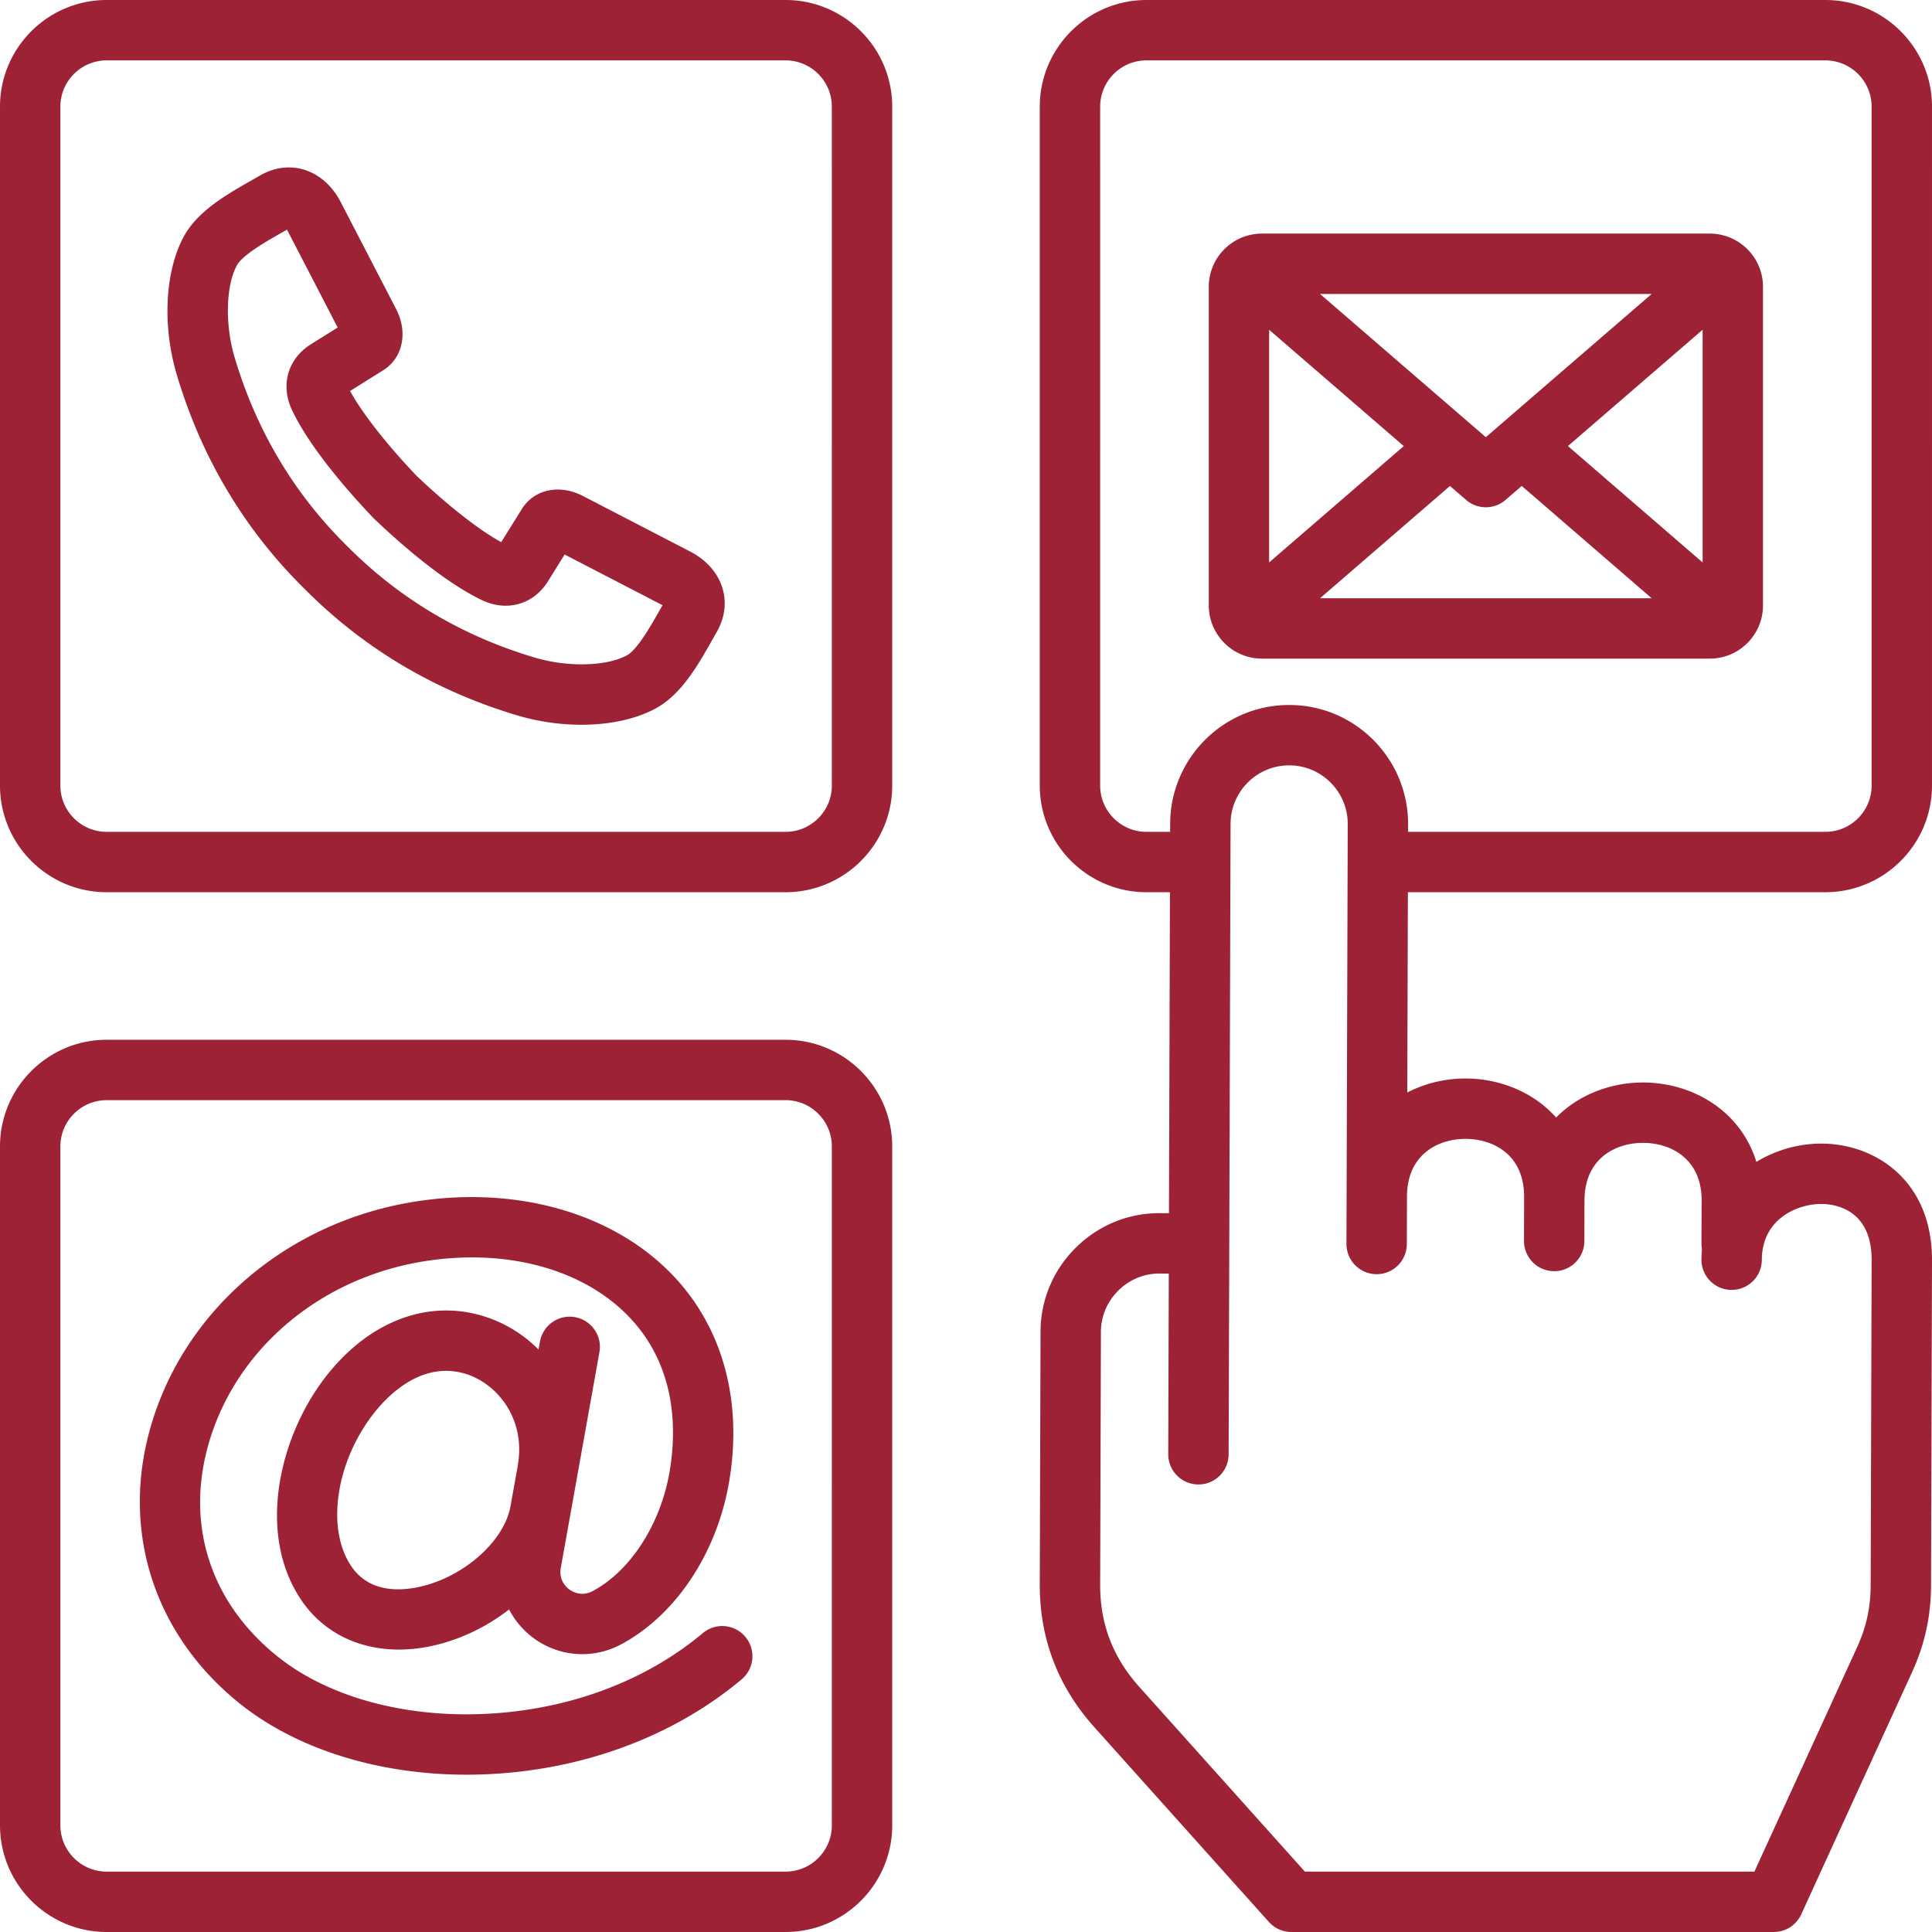 <svg xmlns="http://www.w3.org/2000/svg" version="1.1" xmlns:xlink="http://www.w3.org/1999/xlink" width="512" height="512" x="0" y="0" viewBox="0 0 512 512" style="enable-background:new 0 0 512 512" xml:space="preserve" class=""><g><path d="M208.181.001H28.268C12.682.001 0 12.682 0 28.269v179.912c0 15.586 12.682 28.266 28.268 28.266H208.18c15.586 0 28.266-12.681 28.266-28.266V28.269C236.447 12.682 223.767.001 208.181.001zm12.266 208.18c0 6.764-5.503 12.267-12.267 12.267H28.268c-6.765 0-12.269-5.503-12.269-12.267V28.269c0-6.765 5.504-12.268 12.269-12.268H208.18c6.764 0 12.267 5.503 12.267 12.268zm263.285 28.266c15.587 0 28.267-12.681 28.267-28.266V28.269c0-15.587-12.681-28.267-28.267-28.267H303.819c-15.586 0-28.266 12.681-28.266 28.267v179.912c0 15.586 12.681 28.266 28.266 28.266h6.231l-.26 85.061-2.421-.007h-.141c-8.335 0-16.198 3.254-22.155 9.171-5.993 5.955-9.305 13.858-9.323 22.248l-.198 67.014c-.032 14.332 4.822 27.035 14.43 37.758l46.29 51.646a8.005 8.005 0 0 0 5.957 2.66h127.84a7.999 7.999 0 0 0 7.274-4.671l29.277-63.968c3.463-7.545 5.09-14.927 5.123-23.241l.257-86.117c.056-21.2-15.126-30.899-29.256-30.939h-.089c-5.964 0-12.003 1.688-17.194 4.847-4.294-13.807-17.181-21-29.961-21.036h-.093c-8.461 0-16.972 3.147-23.014 9.284-6.06-6.803-15.011-10.316-23.913-10.344h-.108c-5.332 0-10.685 1.25-15.429 3.708l.162-53.074zm-179.913-16c-6.764 0-12.267-5.503-12.267-12.267V28.269c0-6.765 5.503-12.268 12.267-12.268h179.913c6.765 0 12.268 5.503 12.268 12.268v179.912c0 6.764-5.503 12.267-12.268 12.267H373.154l.006-2.017c.038-17.387-14.059-31.563-31.407-31.601h-.14c-17.31 0-31.432 14.06-31.508 31.418l-.007 2.2h-6.279zm84.55 81.366h.062c7.157.023 15.505 4.067 15.474 15.394l-.028 11.65a8 8 0 0 0 7.98 8.02h.02a8 8 0 0 0 8-7.98l.026-10.698.002-.043c.031-11.284 8.357-15.283 15.501-15.283h.052c7.171.02 15.532 4.06 15.502 15.362l-.058 11.226a8.089 8.089 0 0 0 .139 1.511 33.412 33.412 0 0 0-.139 2.843 8 8 0 0 0 7.976 8.024h.025a8 8 0 0 0 7.999-7.976c.033-10.868 9.424-14.802 15.756-14.802h.043c3.13.009 13.337 1.109 13.301 14.895l-.256 86.107c-.023 6.024-1.153 11.151-3.668 16.63l-27.143 59.305h-119.13L301.9 447.013c-6.984-7.795-10.368-16.641-10.345-27.037l.198-67.015c.009-4.115 1.643-8 4.601-10.938 2.937-2.917 6.798-4.521 10.893-4.521h.069l2.429.007-.146 47.867a8 8 0 0 0 7.976 8.024h.025a8 8 0 0 0 7.999-7.976l.171-55.87v-.006l.34-111.242c.037-8.55 6.987-15.477 15.525-15.477h.069c8.543.019 15.478 7.002 15.46 15.56l-.3 98.258c-.002.138-.011.271-.011.41 0 .068.008.135.01.203l-.038 12.388a8 8 0 0 0 7.976 8.024h.025a8 8 0 0 0 7.999-7.976l.039-12.794c.144-11.13 8.403-15.089 15.505-15.089zm-180.188-26.26H28.268C12.682 275.553 0 288.233 0 303.82v179.911c0 15.587 12.682 28.267 28.268 28.267H208.18c15.586 0 28.266-12.681 28.266-28.267V303.82c.001-15.587-12.679-28.267-28.265-28.267zm12.266 208.178c0 6.765-5.503 12.268-12.267 12.268H28.268c-6.765 0-12.269-5.503-12.269-12.268V303.82c0-6.765 5.504-12.268 12.269-12.268H208.18c6.764 0 12.267 5.503 12.267 12.268zm-34.191-50.943c-15.493 13-36.34 20.618-58.7 21.452-21.197.797-40.868-4.758-53.956-15.222-17.343-13.868-24.173-33.857-18.738-54.844 6.61-25.526 28.895-45.07 56.775-49.791 21.497-3.644 41.743 1.475 54.165 13.688 10.267 10.094 14.353 24.232 11.819 40.894-2.163 14.328-10.232 27.161-20.544 32.686-2.92 1.555-5.288.231-6.171-.41-.883-.643-2.871-2.487-2.287-5.748l10.233-57.145a8.001 8.001 0 0 0-6.465-9.285c-4.341-.777-8.507 2.114-9.285 6.465l-.379 2.116c-4.032-4.05-9.038-7.164-14.781-8.904-15.175-4.57-31.014 1.826-42.369 17.1-11.631 15.644-17.401 40.556-5.933 57.89 5.727 8.686 15.132 13.424 26.06 13.424 2.685 0 5.463-.287 8.299-.87 7.651-1.575 14.884-5.075 20.92-9.765a21.788 21.788 0 0 0 6.572 7.66c6.808 4.953 15.663 5.564 23.128 1.583 14.843-7.954 25.887-24.97 28.82-44.399 3.29-21.628-2.542-41.055-16.421-54.701-16.071-15.802-41.511-22.55-68.054-18.055-34.087 5.771-61.404 29.933-69.592 61.555-6.981 26.96 2.078 53.633 24.235 71.35 15.069 12.049 36.746 18.799 60.029 18.799 1.499 0 3.005-.027 4.516-.084 25.896-.966 50.183-9.91 68.388-25.183a8.001 8.001 0 0 0 .986-11.271 8.001 8.001 0 0 0-11.27-.985zm-75.48-12.173c-5.632 1.16-13.292 1.115-17.784-5.699-6.434-9.724-4.103-26.717 5.422-39.526 2.939-3.954 10.168-12.098 19.795-12.098 1.637 0 3.343.235 5.108.767 8.392 2.543 16.111 11.933 13.891 24.324-.015.083-.02.166-.032.248l-1.87 10.442c-.007.038-.019.074-.026.112-1.678 9.381-12.67 18.994-24.504 21.43zM182.975 146.2l-28.374-14.697c-6.281-3.286-12.98-1.899-16.31 3.399l-5.463 8.777c-5.905-3.248-14.108-9.667-22.452-17.606-7.937-8.342-14.355-16.543-17.607-22.456l8.781-5.488c5.204-3.242 6.633-10.088 3.412-16.253L90.239 53.452c-2.251-4.312-5.738-7.341-9.821-8.529-2.657-.774-6.819-1.121-11.56 1.615l-.002.002c-.646.372-1.312.751-1.989 1.137-6.828 3.885-14.565 8.287-18.205 15.098-4.945 9.193-5.67 23.487-1.844 36.422 6.497 21.924 17.857 41.013 33.7 56.67 15.722 15.907 34.81 27.267 56.738 33.766a59.854 59.854 0 0 0 16.811 2.437c7.396 0 14.333-1.445 19.588-4.271 6.875-3.674 11.287-11.477 15.179-18.362.359-.636.713-1.26 1.047-1.843 2.742-4.752 2.395-8.92 1.621-11.58-1.187-4.081-4.209-7.561-8.527-9.814zm-8.068 15.361c-2.395 4.237-6.017 10.642-8.811 12.135-5.408 2.908-15.63 3.157-24.296.595-19.309-5.723-36.098-15.706-49.968-29.738-13.968-13.806-23.951-30.596-29.672-49.898-2.565-8.674-2.316-18.893.603-24.319 1.471-2.751 7.816-6.362 12.017-8.751.431-.245.856-.487 1.275-.728l13.437 25.94-7.046 4.403c-6.163 3.82-8.195 10.844-5.055 17.484 4.908 10.351 15.6 22.341 21.536 28.567l.27.27c6.226 5.936 18.216 16.626 28.576 21.54 6.63 3.135 13.655 1.104 17.468-5.046l4.396-7.064 25.935 13.434-.665 1.176zm159.526 12.979h118.685c7.771 0 14.095-6.323 14.095-14.095V76.003c0-7.771-6.323-14.094-14.095-14.094H334.433c-7.771 0-14.094 6.322-14.094 14.094v84.443c.001 7.771 6.323 14.094 14.094 14.094zm37.586-56.321-35.68 30.828V87.398zm-22.193 40.321 34.431-29.75 4.275 3.693a7.978 7.978 0 0 0 5.229 1.946 7.982 7.982 0 0 0 5.229-1.945l4.289-3.704 34.433 29.76H393.76zm65.693-40.33 35.694-30.828v61.677zm22.183-40.301-43.94 37.95-43.932-37.95h43.932z" fill="#9d2235" opacity="1" data-original="#000000" class=""></path></g></svg>